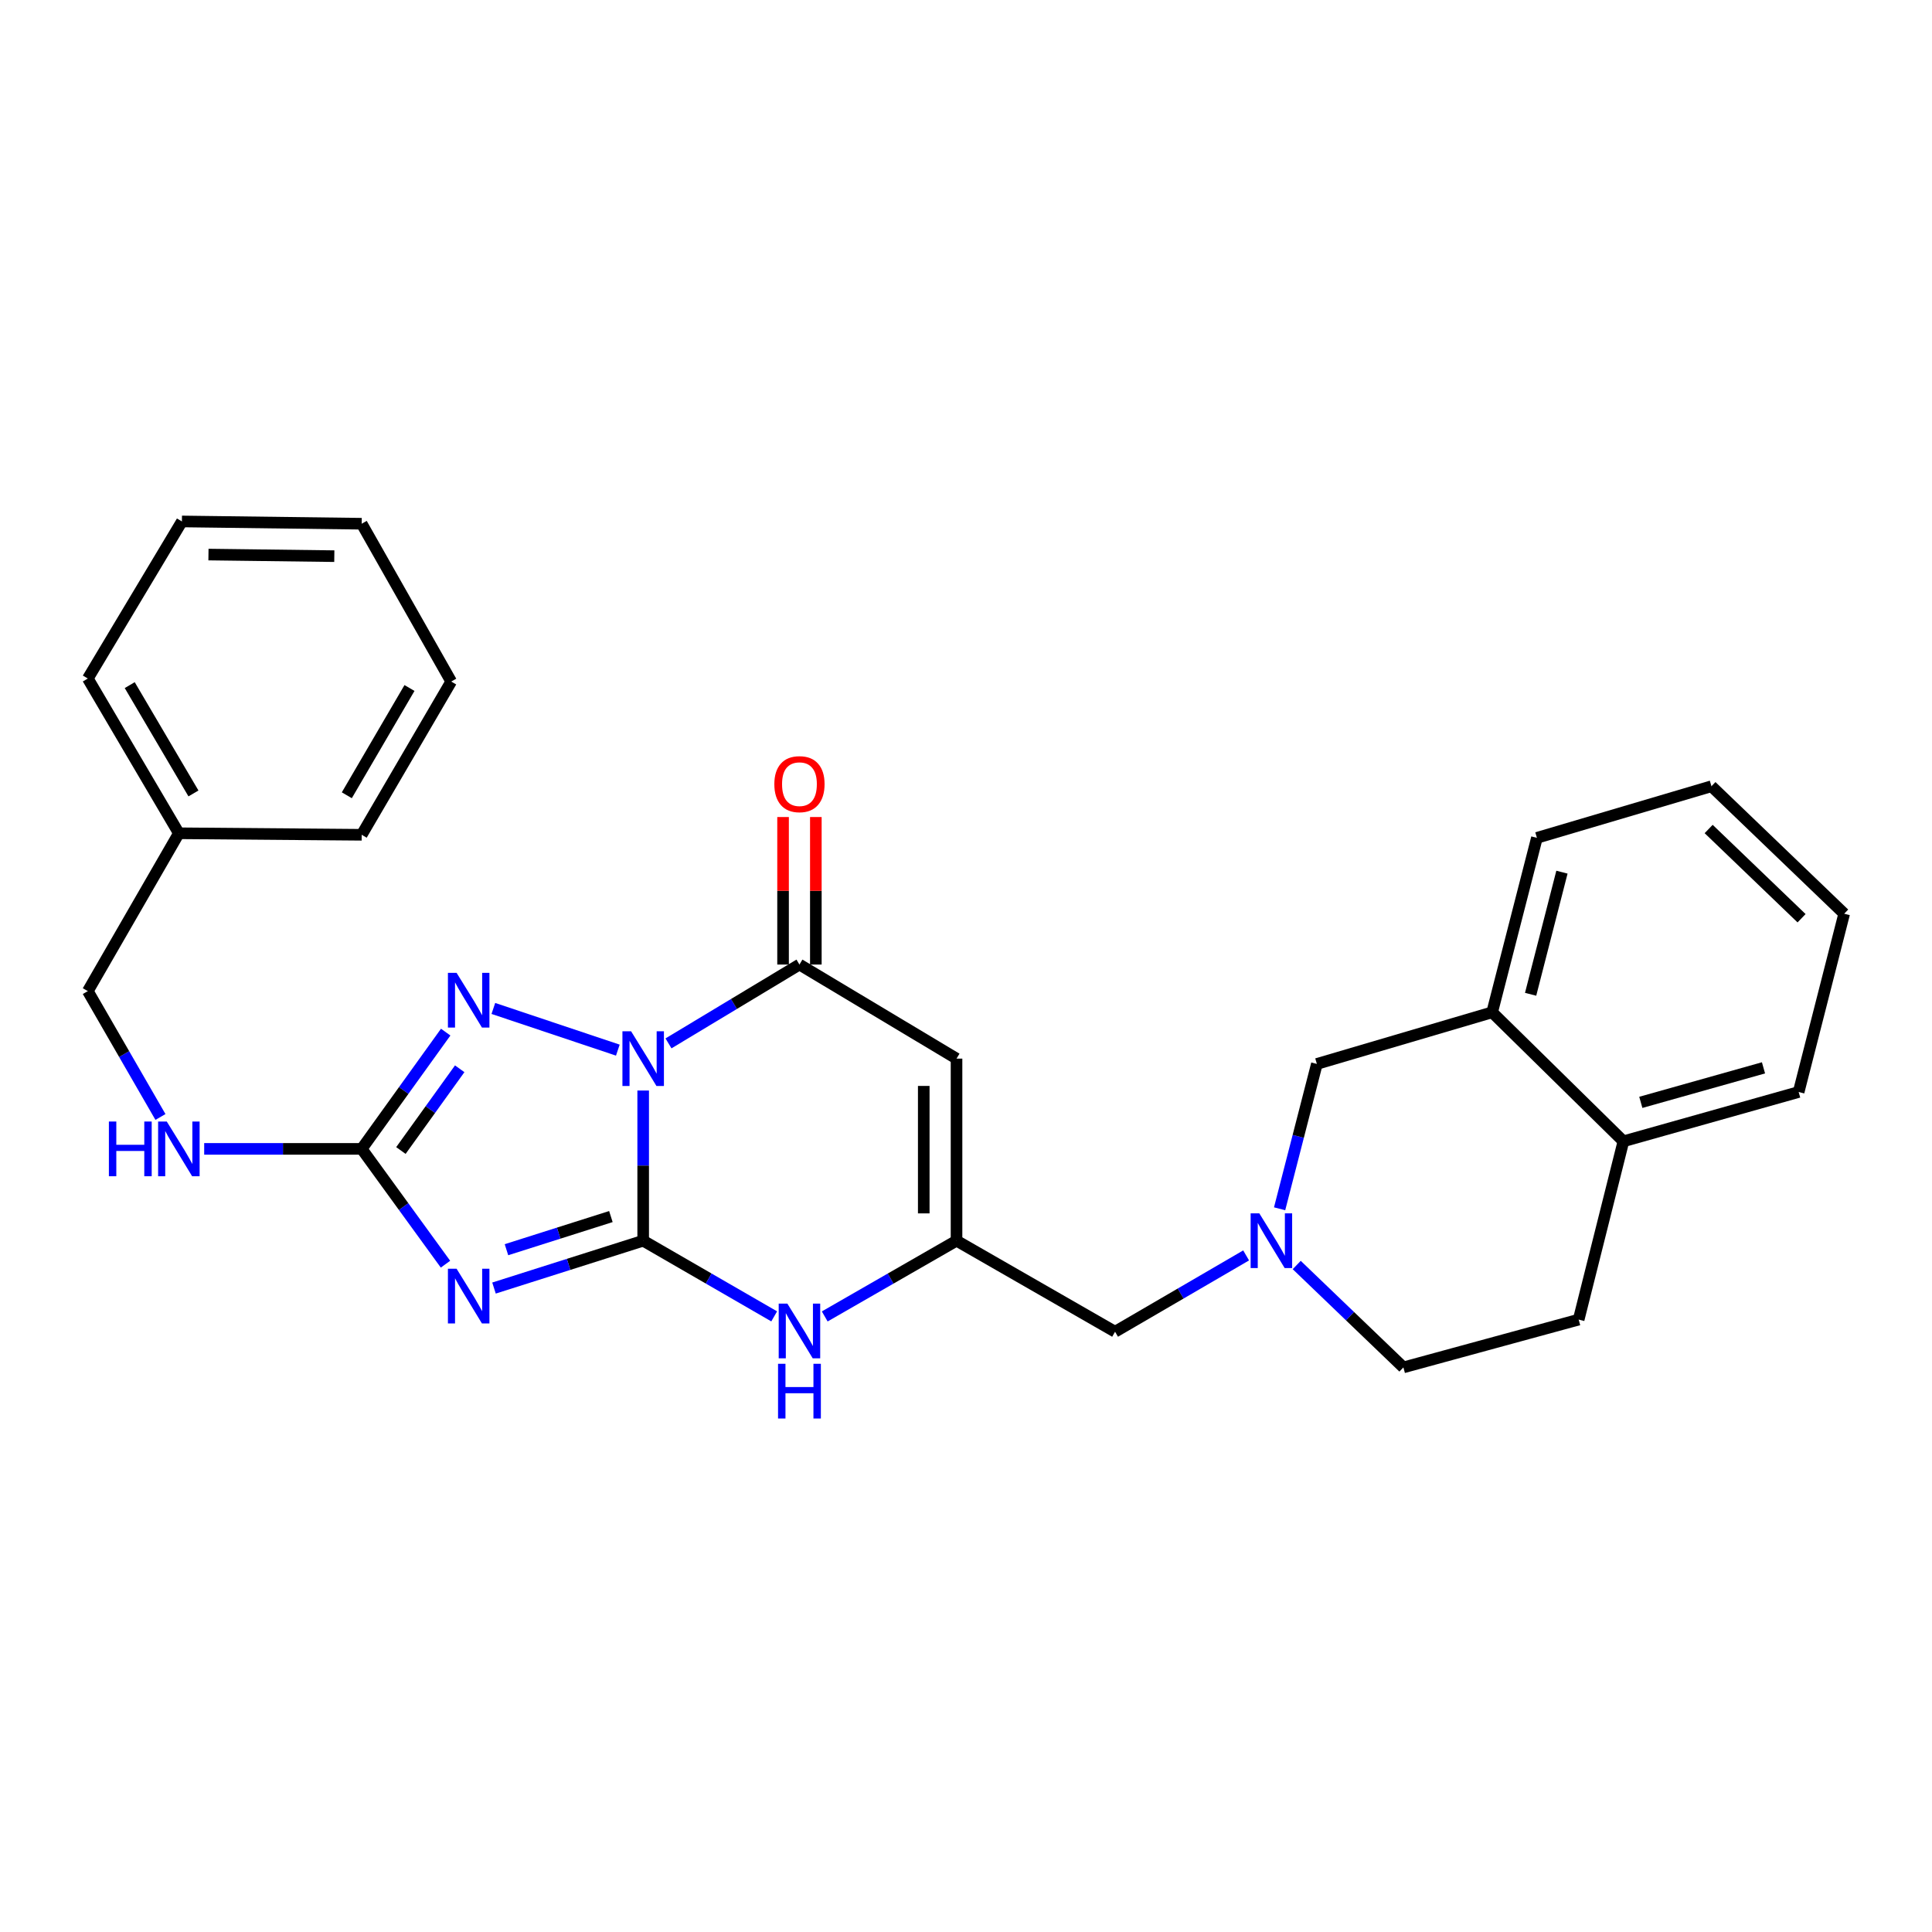 <?xml version='1.0' encoding='iso-8859-1'?>
<svg version='1.1' baseProfile='full'
              xmlns='http://www.w3.org/2000/svg'
                      xmlns:rdkit='http://www.rdkit.org/xml'
                      xmlns:xlink='http://www.w3.org/1999/xlink'
                  xml:space='preserve'
width='1000px' height='1000px' viewBox='0 0 1000 1000'>
<!-- END OF HEADER -->
<rect style='opacity:1.0;fill:#FFFFFF;stroke:none' width='1000' height='1000' x='0' y='0'> </rect>
<path class='bond-0' d='M 332.908,564.456 L 332.908,603.32' style='fill:none;fill-rule:evenodd;stroke:#0000FF;stroke-width:6px;stroke-linecap:butt;stroke-linejoin:miter;stroke-opacity:1' />
<path class='bond-0' d='M 332.908,603.32 L 332.908,642.184' style='fill:none;fill-rule:evenodd;stroke:#000000;stroke-width:6px;stroke-linecap:butt;stroke-linejoin:miter;stroke-opacity:1' />
<path class='bond-2' d='M 319.787,543.546 L 255.36,521.972' style='fill:none;fill-rule:evenodd;stroke:#0000FF;stroke-width:6px;stroke-linecap:butt;stroke-linejoin:miter;stroke-opacity:1' />
<path class='bond-3' d='M 346.008,540.054 L 379.902,519.651' style='fill:none;fill-rule:evenodd;stroke:#0000FF;stroke-width:6px;stroke-linecap:butt;stroke-linejoin:miter;stroke-opacity:1' />
<path class='bond-3' d='M 379.902,519.651 L 413.796,499.249' style='fill:none;fill-rule:evenodd;stroke:#000000;stroke-width:6px;stroke-linecap:butt;stroke-linejoin:miter;stroke-opacity:1' />
<path class='bond-1' d='M 332.908,642.184 L 294.301,654.439' style='fill:none;fill-rule:evenodd;stroke:#000000;stroke-width:6px;stroke-linecap:butt;stroke-linejoin:miter;stroke-opacity:1' />
<path class='bond-1' d='M 294.301,654.439 L 255.694,666.694' style='fill:none;fill-rule:evenodd;stroke:#0000FF;stroke-width:6px;stroke-linecap:butt;stroke-linejoin:miter;stroke-opacity:1' />
<path class='bond-1' d='M 316.193,629.69 L 289.168,638.268' style='fill:none;fill-rule:evenodd;stroke:#000000;stroke-width:6px;stroke-linecap:butt;stroke-linejoin:miter;stroke-opacity:1' />
<path class='bond-1' d='M 289.168,638.268 L 262.143,646.847' style='fill:none;fill-rule:evenodd;stroke:#0000FF;stroke-width:6px;stroke-linecap:butt;stroke-linejoin:miter;stroke-opacity:1' />
<path class='bond-6' d='M 332.908,642.184 L 366.814,661.768' style='fill:none;fill-rule:evenodd;stroke:#000000;stroke-width:6px;stroke-linecap:butt;stroke-linejoin:miter;stroke-opacity:1' />
<path class='bond-6' d='M 366.814,661.768 L 400.721,681.353' style='fill:none;fill-rule:evenodd;stroke:#0000FF;stroke-width:6px;stroke-linecap:butt;stroke-linejoin:miter;stroke-opacity:1' />
<path class='bond-28' d='M 230.583,654.341 L 208.897,624.501' style='fill:none;fill-rule:evenodd;stroke:#0000FF;stroke-width:6px;stroke-linecap:butt;stroke-linejoin:miter;stroke-opacity:1' />
<path class='bond-28' d='M 208.897,624.501 L 187.211,594.661' style='fill:none;fill-rule:evenodd;stroke:#000000;stroke-width:6px;stroke-linecap:butt;stroke-linejoin:miter;stroke-opacity:1' />
<path class='bond-4' d='M 230.692,534.224 L 208.952,564.443' style='fill:none;fill-rule:evenodd;stroke:#0000FF;stroke-width:6px;stroke-linecap:butt;stroke-linejoin:miter;stroke-opacity:1' />
<path class='bond-4' d='M 208.952,564.443 L 187.211,594.661' style='fill:none;fill-rule:evenodd;stroke:#000000;stroke-width:6px;stroke-linecap:butt;stroke-linejoin:miter;stroke-opacity:1' />
<path class='bond-4' d='M 237.942,553.198 L 222.724,574.351' style='fill:none;fill-rule:evenodd;stroke:#0000FF;stroke-width:6px;stroke-linecap:butt;stroke-linejoin:miter;stroke-opacity:1' />
<path class='bond-4' d='M 222.724,574.351 L 207.505,595.504' style='fill:none;fill-rule:evenodd;stroke:#000000;stroke-width:6px;stroke-linecap:butt;stroke-linejoin:miter;stroke-opacity:1' />
<path class='bond-5' d='M 413.796,499.249 L 495.099,547.94' style='fill:none;fill-rule:evenodd;stroke:#000000;stroke-width:6px;stroke-linecap:butt;stroke-linejoin:miter;stroke-opacity:1' />
<path class='bond-13' d='M 422.279,499.249 L 422.279,461.071' style='fill:none;fill-rule:evenodd;stroke:#000000;stroke-width:6px;stroke-linecap:butt;stroke-linejoin:miter;stroke-opacity:1' />
<path class='bond-13' d='M 422.279,461.071 L 422.279,422.893' style='fill:none;fill-rule:evenodd;stroke:#FF0000;stroke-width:6px;stroke-linecap:butt;stroke-linejoin:miter;stroke-opacity:1' />
<path class='bond-13' d='M 405.313,499.249 L 405.313,461.071' style='fill:none;fill-rule:evenodd;stroke:#000000;stroke-width:6px;stroke-linecap:butt;stroke-linejoin:miter;stroke-opacity:1' />
<path class='bond-13' d='M 405.313,461.071 L 405.313,422.893' style='fill:none;fill-rule:evenodd;stroke:#FF0000;stroke-width:6px;stroke-linecap:butt;stroke-linejoin:miter;stroke-opacity:1' />
<path class='bond-9' d='M 187.211,594.661 L 146.449,594.661' style='fill:none;fill-rule:evenodd;stroke:#000000;stroke-width:6px;stroke-linecap:butt;stroke-linejoin:miter;stroke-opacity:1' />
<path class='bond-9' d='M 146.449,594.661 L 105.687,594.661' style='fill:none;fill-rule:evenodd;stroke:#0000FF;stroke-width:6px;stroke-linecap:butt;stroke-linejoin:miter;stroke-opacity:1' />
<path class='bond-7' d='M 495.099,547.94 L 495.099,642.184' style='fill:none;fill-rule:evenodd;stroke:#000000;stroke-width:6px;stroke-linecap:butt;stroke-linejoin:miter;stroke-opacity:1' />
<path class='bond-7' d='M 478.133,562.076 L 478.133,628.047' style='fill:none;fill-rule:evenodd;stroke:#000000;stroke-width:6px;stroke-linecap:butt;stroke-linejoin:miter;stroke-opacity:1' />
<path class='bond-29' d='M 426.88,681.386 L 460.99,661.785' style='fill:none;fill-rule:evenodd;stroke:#0000FF;stroke-width:6px;stroke-linecap:butt;stroke-linejoin:miter;stroke-opacity:1' />
<path class='bond-29' d='M 460.99,661.785 L 495.099,642.184' style='fill:none;fill-rule:evenodd;stroke:#000000;stroke-width:6px;stroke-linecap:butt;stroke-linejoin:miter;stroke-opacity:1' />
<path class='bond-12' d='M 495.099,642.184 L 577.156,689.301' style='fill:none;fill-rule:evenodd;stroke:#000000;stroke-width:6px;stroke-linecap:butt;stroke-linejoin:miter;stroke-opacity:1' />
<path class='bond-8' d='M 644.991,649.801 L 611.073,669.551' style='fill:none;fill-rule:evenodd;stroke:#0000FF;stroke-width:6px;stroke-linecap:butt;stroke-linejoin:miter;stroke-opacity:1' />
<path class='bond-8' d='M 611.073,669.551 L 577.156,689.301' style='fill:none;fill-rule:evenodd;stroke:#000000;stroke-width:6px;stroke-linecap:butt;stroke-linejoin:miter;stroke-opacity:1' />
<path class='bond-11' d='M 662.324,625.662 L 671.97,588.177' style='fill:none;fill-rule:evenodd;stroke:#0000FF;stroke-width:6px;stroke-linecap:butt;stroke-linejoin:miter;stroke-opacity:1' />
<path class='bond-11' d='M 671.97,588.177 L 681.616,550.692' style='fill:none;fill-rule:evenodd;stroke:#000000;stroke-width:6px;stroke-linecap:butt;stroke-linejoin:miter;stroke-opacity:1' />
<path class='bond-15' d='M 671.18,654.765 L 698.788,681.265' style='fill:none;fill-rule:evenodd;stroke:#0000FF;stroke-width:6px;stroke-linecap:butt;stroke-linejoin:miter;stroke-opacity:1' />
<path class='bond-15' d='M 698.788,681.265 L 726.396,707.765' style='fill:none;fill-rule:evenodd;stroke:#000000;stroke-width:6px;stroke-linecap:butt;stroke-linejoin:miter;stroke-opacity:1' />
<path class='bond-17' d='M 83.049,578.144 L 64.252,545.572' style='fill:none;fill-rule:evenodd;stroke:#0000FF;stroke-width:6px;stroke-linecap:butt;stroke-linejoin:miter;stroke-opacity:1' />
<path class='bond-17' d='M 64.252,545.572 L 45.455,513' style='fill:none;fill-rule:evenodd;stroke:#000000;stroke-width:6px;stroke-linecap:butt;stroke-linejoin:miter;stroke-opacity:1' />
<path class='bond-10' d='M 772.335,523.971 L 681.616,550.692' style='fill:none;fill-rule:evenodd;stroke:#000000;stroke-width:6px;stroke-linecap:butt;stroke-linejoin:miter;stroke-opacity:1' />
<path class='bond-19' d='M 772.335,523.971 L 795.503,433.667' style='fill:none;fill-rule:evenodd;stroke:#000000;stroke-width:6px;stroke-linecap:butt;stroke-linejoin:miter;stroke-opacity:1' />
<path class='bond-19' d='M 792.244,514.642 L 808.461,451.429' style='fill:none;fill-rule:evenodd;stroke:#000000;stroke-width:6px;stroke-linecap:butt;stroke-linejoin:miter;stroke-opacity:1' />
<path class='bond-30' d='M 772.335,523.971 L 840.273,590.74' style='fill:none;fill-rule:evenodd;stroke:#000000;stroke-width:6px;stroke-linecap:butt;stroke-linejoin:miter;stroke-opacity:1' />
<path class='bond-14' d='M 840.273,590.74 L 817.115,683.024' style='fill:none;fill-rule:evenodd;stroke:#000000;stroke-width:6px;stroke-linecap:butt;stroke-linejoin:miter;stroke-opacity:1' />
<path class='bond-20' d='M 840.273,590.74 L 930.982,565.216' style='fill:none;fill-rule:evenodd;stroke:#000000;stroke-width:6px;stroke-linecap:butt;stroke-linejoin:miter;stroke-opacity:1' />
<path class='bond-20' d='M 849.284,570.58 L 912.78,552.714' style='fill:none;fill-rule:evenodd;stroke:#000000;stroke-width:6px;stroke-linecap:butt;stroke-linejoin:miter;stroke-opacity:1' />
<path class='bond-16' d='M 726.396,707.765 L 817.115,683.024' style='fill:none;fill-rule:evenodd;stroke:#000000;stroke-width:6px;stroke-linecap:butt;stroke-linejoin:miter;stroke-opacity:1' />
<path class='bond-18' d='M 45.455,513 L 92.581,431.302' style='fill:none;fill-rule:evenodd;stroke:#000000;stroke-width:6px;stroke-linecap:butt;stroke-linejoin:miter;stroke-opacity:1' />
<path class='bond-21' d='M 92.581,431.302 L 45.455,351.205' style='fill:none;fill-rule:evenodd;stroke:#000000;stroke-width:6px;stroke-linecap:butt;stroke-linejoin:miter;stroke-opacity:1' />
<path class='bond-21' d='M 100.134,410.684 L 67.146,354.616' style='fill:none;fill-rule:evenodd;stroke:#000000;stroke-width:6px;stroke-linecap:butt;stroke-linejoin:miter;stroke-opacity:1' />
<path class='bond-22' d='M 92.581,431.302 L 187.211,432.084' style='fill:none;fill-rule:evenodd;stroke:#000000;stroke-width:6px;stroke-linecap:butt;stroke-linejoin:miter;stroke-opacity:1' />
<path class='bond-23' d='M 795.503,433.667 L 885.844,406.956' style='fill:none;fill-rule:evenodd;stroke:#000000;stroke-width:6px;stroke-linecap:butt;stroke-linejoin:miter;stroke-opacity:1' />
<path class='bond-24' d='M 930.982,565.216 L 954.545,472.943' style='fill:none;fill-rule:evenodd;stroke:#000000;stroke-width:6px;stroke-linecap:butt;stroke-linejoin:miter;stroke-opacity:1' />
<path class='bond-25' d='M 45.455,351.205 L 94.155,269.902' style='fill:none;fill-rule:evenodd;stroke:#000000;stroke-width:6px;stroke-linecap:butt;stroke-linejoin:miter;stroke-opacity:1' />
<path class='bond-26' d='M 187.211,432.084 L 233.546,352.77' style='fill:none;fill-rule:evenodd;stroke:#000000;stroke-width:6px;stroke-linecap:butt;stroke-linejoin:miter;stroke-opacity:1' />
<path class='bond-26' d='M 179.513,411.629 L 211.947,356.109' style='fill:none;fill-rule:evenodd;stroke:#000000;stroke-width:6px;stroke-linecap:butt;stroke-linejoin:miter;stroke-opacity:1' />
<path class='bond-32' d='M 885.844,406.956 L 954.545,472.943' style='fill:none;fill-rule:evenodd;stroke:#000000;stroke-width:6px;stroke-linecap:butt;stroke-linejoin:miter;stroke-opacity:1' />
<path class='bond-32' d='M 884.397,429.09 L 932.488,475.28' style='fill:none;fill-rule:evenodd;stroke:#000000;stroke-width:6px;stroke-linecap:butt;stroke-linejoin:miter;stroke-opacity:1' />
<path class='bond-31' d='M 94.155,269.902 L 187.211,271.081' style='fill:none;fill-rule:evenodd;stroke:#000000;stroke-width:6px;stroke-linecap:butt;stroke-linejoin:miter;stroke-opacity:1' />
<path class='bond-31' d='M 107.899,287.043 L 173.038,287.868' style='fill:none;fill-rule:evenodd;stroke:#000000;stroke-width:6px;stroke-linecap:butt;stroke-linejoin:miter;stroke-opacity:1' />
<path class='bond-27' d='M 233.546,352.77 L 187.211,271.081' style='fill:none;fill-rule:evenodd;stroke:#000000;stroke-width:6px;stroke-linecap:butt;stroke-linejoin:miter;stroke-opacity:1' />
<path  class='atom-0' d='M 326.648 533.78
L 335.928 548.78
Q 336.848 550.26, 338.328 552.94
Q 339.808 555.62, 339.888 555.78
L 339.888 533.78
L 343.648 533.78
L 343.648 562.1
L 339.768 562.1
L 329.808 545.7
Q 328.648 543.78, 327.408 541.58
Q 326.208 539.38, 325.848 538.7
L 325.848 562.1
L 322.168 562.1
L 322.168 533.78
L 326.648 533.78
' fill='#0000FF'/>
<path  class='atom-2' d='M 236.325 656.695
L 245.605 671.695
Q 246.525 673.175, 248.005 675.855
Q 249.485 678.535, 249.565 678.695
L 249.565 656.695
L 253.325 656.695
L 253.325 685.015
L 249.445 685.015
L 239.485 668.615
Q 238.325 666.695, 237.085 664.495
Q 235.885 662.295, 235.525 661.615
L 235.525 685.015
L 231.845 685.015
L 231.845 656.695
L 236.325 656.695
' fill='#0000FF'/>
<path  class='atom-3' d='M 236.325 503.534
L 245.605 518.534
Q 246.525 520.014, 248.005 522.694
Q 249.485 525.374, 249.565 525.534
L 249.565 503.534
L 253.325 503.534
L 253.325 531.854
L 249.445 531.854
L 239.485 515.454
Q 238.325 513.534, 237.085 511.334
Q 235.885 509.134, 235.525 508.454
L 235.525 531.854
L 231.845 531.854
L 231.845 503.534
L 236.325 503.534
' fill='#0000FF'/>
<path  class='atom-7' d='M 407.536 674.745
L 416.816 689.745
Q 417.736 691.225, 419.216 693.905
Q 420.696 696.585, 420.776 696.745
L 420.776 674.745
L 424.536 674.745
L 424.536 703.065
L 420.656 703.065
L 410.696 686.665
Q 409.536 684.745, 408.296 682.545
Q 407.096 680.345, 406.736 679.665
L 406.736 703.065
L 403.056 703.065
L 403.056 674.745
L 407.536 674.745
' fill='#0000FF'/>
<path  class='atom-7' d='M 402.716 705.897
L 406.556 705.897
L 406.556 717.937
L 421.036 717.937
L 421.036 705.897
L 424.876 705.897
L 424.876 734.217
L 421.036 734.217
L 421.036 721.137
L 406.556 721.137
L 406.556 734.217
L 402.716 734.217
L 402.716 705.897
' fill='#0000FF'/>
<path  class='atom-9' d='M 651.812 628.024
L 661.092 643.024
Q 662.012 644.504, 663.492 647.184
Q 664.972 649.864, 665.052 650.024
L 665.052 628.024
L 668.812 628.024
L 668.812 656.344
L 664.932 656.344
L 654.972 639.944
Q 653.812 638.024, 652.572 635.824
Q 651.372 633.624, 651.012 632.944
L 651.012 656.344
L 647.332 656.344
L 647.332 628.024
L 651.812 628.024
' fill='#0000FF'/>
<path  class='atom-10' d='M 56.361 580.501
L 60.201 580.501
L 60.201 592.541
L 74.681 592.541
L 74.681 580.501
L 78.521 580.501
L 78.521 608.821
L 74.681 608.821
L 74.681 595.741
L 60.201 595.741
L 60.201 608.821
L 56.361 608.821
L 56.361 580.501
' fill='#0000FF'/>
<path  class='atom-10' d='M 86.321 580.501
L 95.601 595.501
Q 96.521 596.981, 98.001 599.661
Q 99.481 602.341, 99.561 602.501
L 99.561 580.501
L 103.321 580.501
L 103.321 608.821
L 99.441 608.821
L 89.481 592.421
Q 88.321 590.501, 87.081 588.301
Q 85.881 586.101, 85.521 585.421
L 85.521 608.821
L 81.841 608.821
L 81.841 580.501
L 86.321 580.501
' fill='#0000FF'/>
<path  class='atom-14' d='M 400.796 405.877
Q 400.796 399.077, 404.156 395.277
Q 407.516 391.477, 413.796 391.477
Q 420.076 391.477, 423.436 395.277
Q 426.796 399.077, 426.796 405.877
Q 426.796 412.757, 423.396 416.677
Q 419.996 420.557, 413.796 420.557
Q 407.556 420.557, 404.156 416.677
Q 400.796 412.797, 400.796 405.877
M 413.796 417.357
Q 418.116 417.357, 420.436 414.477
Q 422.796 411.557, 422.796 405.877
Q 422.796 400.317, 420.436 397.517
Q 418.116 394.677, 413.796 394.677
Q 409.476 394.677, 407.116 397.477
Q 404.796 400.277, 404.796 405.877
Q 404.796 411.597, 407.116 414.477
Q 409.476 417.357, 413.796 417.357
' fill='#FF0000'/>
</svg>
